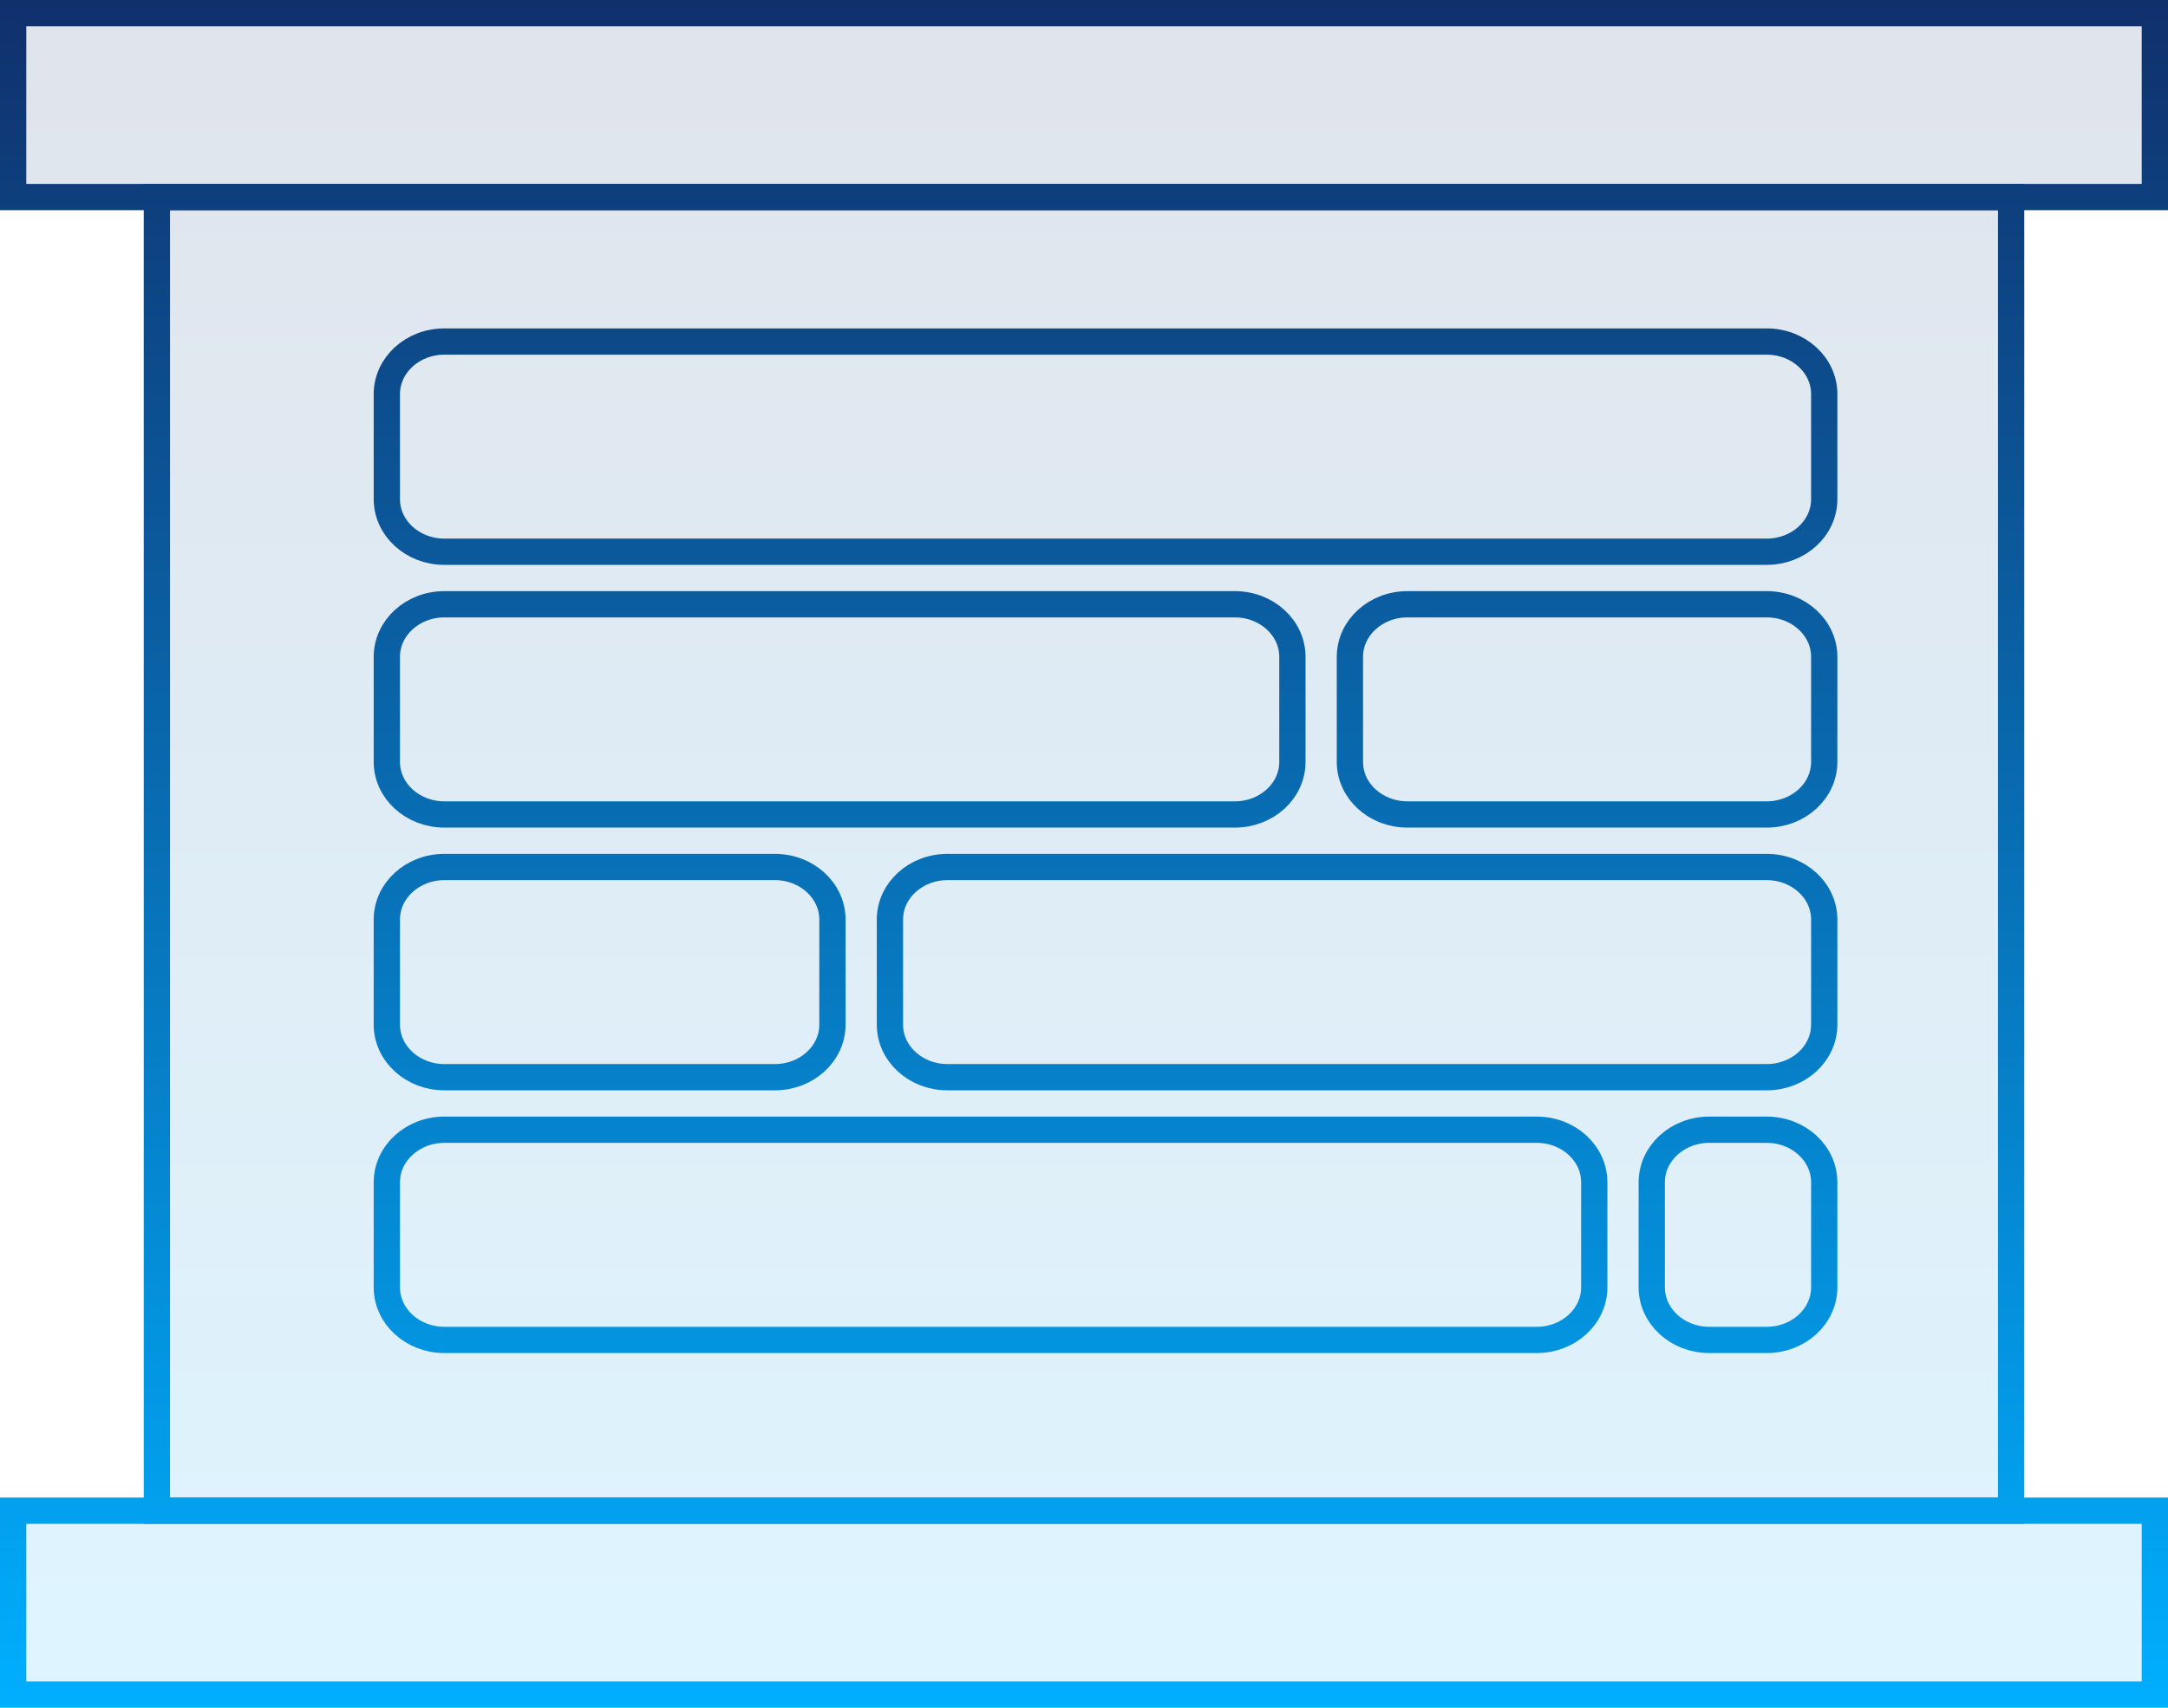 <?xml version="1.0" encoding="UTF-8"?> <svg xmlns="http://www.w3.org/2000/svg" width="165" height="130" viewBox="0 0 165 130" fill="none"><path d="M1 1H164V15H1V1Z" fill="url(#paint0_linear_306_1271)" fill-opacity="0.13"></path><path d="M1 115H164V129H1V115Z" fill="url(#paint1_linear_306_1271)" fill-opacity="0.13"></path><path d="M11.94 15H153.06V115H11.94V15Z" fill="url(#paint2_linear_306_1271)" fill-opacity="0.13"></path><path d="M1 1H164V15H1V1Z" stroke="url(#paint3_linear_306_1271)" stroke-width="2"></path><path d="M1 115H164V129H1V115Z" stroke="url(#paint4_linear_306_1271)" stroke-width="2"></path><path d="M11.94 15H153.06V115H11.94V15Z" stroke="url(#paint5_linear_306_1271)" stroke-width="2"></path><path d="M29.441 30C29.441 27.791 31.401 26 33.817 26H134.462C136.878 26 138.837 27.791 138.837 30V38C138.837 40.209 136.878 42 134.462 42H33.817C31.401 42 29.441 40.209 29.441 38V30Z" stroke="url(#paint6_linear_306_1271)" stroke-width="2"></path><path d="M29.441 50C29.441 47.791 31.401 46 33.817 46H93.985C96.402 46 98.361 47.791 98.361 50V58C98.361 60.209 96.402 62 93.985 62H33.817C31.401 62 29.441 60.209 29.441 58V50Z" stroke="url(#paint7_linear_306_1271)" stroke-width="2"></path><path d="M102.737 50C102.737 47.791 104.696 46 107.113 46H134.462C136.878 46 138.837 47.791 138.837 50V58C138.837 60.209 136.878 62 134.462 62H107.113C104.696 62 102.737 60.209 102.737 58V50Z" stroke="url(#paint8_linear_306_1271)" stroke-width="2"></path><path d="M67.73 70C67.73 67.791 69.689 66 72.106 66H134.462C136.878 66 138.837 67.791 138.837 70V78C138.837 80.209 136.878 82 134.462 82H72.106C69.689 82 67.73 80.209 67.73 78V70Z" stroke="url(#paint9_linear_306_1271)" stroke-width="2"></path><path d="M29.441 70C29.441 67.791 31.401 66 33.817 66H58.978C61.395 66 63.354 67.791 63.354 70V78C63.354 80.209 61.395 82 58.978 82H33.817C31.401 82 29.441 80.209 29.441 78V70Z" stroke="url(#paint10_linear_306_1271)" stroke-width="2"></path><path d="M29.441 90C29.441 87.791 31.401 86 33.817 86H116.958C119.375 86 121.334 87.791 121.334 90V98C121.334 100.209 119.375 102 116.958 102H33.817C31.401 102 29.441 100.209 29.441 98V90Z" stroke="url(#paint11_linear_306_1271)" stroke-width="2"></path><path d="M125.71 90C125.71 87.791 127.669 86 130.086 86H134.462C136.878 86 138.837 87.791 138.837 90V98C138.837 100.209 136.878 102 134.462 102H130.086C127.669 102 125.71 100.209 125.71 98V90Z" stroke="url(#paint12_linear_306_1271)" stroke-width="2"></path><defs><linearGradient id="paint0_linear_306_1271" x1="84.141" y1="0" x2="84.141" y2="130" gradientUnits="userSpaceOnUse"><stop stop-color="#10306C"></stop><stop offset="1" stop-color="#00AFFF"></stop></linearGradient><linearGradient id="paint1_linear_306_1271" x1="84.141" y1="0" x2="84.141" y2="130" gradientUnits="userSpaceOnUse"><stop stop-color="#10306C"></stop><stop offset="1" stop-color="#00AFFF"></stop></linearGradient><linearGradient id="paint2_linear_306_1271" x1="84.141" y1="0" x2="84.141" y2="130" gradientUnits="userSpaceOnUse"><stop stop-color="#10306C"></stop><stop offset="1" stop-color="#00AFFF"></stop></linearGradient><linearGradient id="paint3_linear_306_1271" x1="84.141" y1="0" x2="84.141" y2="130" gradientUnits="userSpaceOnUse"><stop stop-color="#10306C"></stop><stop offset="1" stop-color="#00AFFF"></stop></linearGradient><linearGradient id="paint4_linear_306_1271" x1="84.141" y1="0" x2="84.141" y2="130" gradientUnits="userSpaceOnUse"><stop stop-color="#10306C"></stop><stop offset="1" stop-color="#00AFFF"></stop></linearGradient><linearGradient id="paint5_linear_306_1271" x1="84.141" y1="0" x2="84.141" y2="130" gradientUnits="userSpaceOnUse"><stop stop-color="#10306C"></stop><stop offset="1" stop-color="#00AFFF"></stop></linearGradient><linearGradient id="paint6_linear_306_1271" x1="84.141" y1="7.13687e-07" x2="84.141" y2="130" gradientUnits="userSpaceOnUse"><stop stop-color="#10306C"></stop><stop offset="1" stop-color="#00AFFF"></stop></linearGradient><linearGradient id="paint7_linear_306_1271" x1="84.141" y1="7.13687e-07" x2="84.141" y2="130" gradientUnits="userSpaceOnUse"><stop stop-color="#10306C"></stop><stop offset="1" stop-color="#00AFFF"></stop></linearGradient><linearGradient id="paint8_linear_306_1271" x1="84.141" y1="7.13687e-07" x2="84.141" y2="130" gradientUnits="userSpaceOnUse"><stop stop-color="#10306C"></stop><stop offset="1" stop-color="#00AFFF"></stop></linearGradient><linearGradient id="paint9_linear_306_1271" x1="84.141" y1="7.13687e-07" x2="84.141" y2="130" gradientUnits="userSpaceOnUse"><stop stop-color="#10306C"></stop><stop offset="1" stop-color="#00AFFF"></stop></linearGradient><linearGradient id="paint10_linear_306_1271" x1="84.141" y1="7.13687e-07" x2="84.141" y2="130" gradientUnits="userSpaceOnUse"><stop stop-color="#10306C"></stop><stop offset="1" stop-color="#00AFFF"></stop></linearGradient><linearGradient id="paint11_linear_306_1271" x1="84.141" y1="7.13687e-07" x2="84.141" y2="130" gradientUnits="userSpaceOnUse"><stop stop-color="#10306C"></stop><stop offset="1" stop-color="#00AFFF"></stop></linearGradient><linearGradient id="paint12_linear_306_1271" x1="84.141" y1="7.13687e-07" x2="84.141" y2="130" gradientUnits="userSpaceOnUse"><stop stop-color="#10306C"></stop><stop offset="1" stop-color="#00AFFF"></stop></linearGradient></defs></svg> 